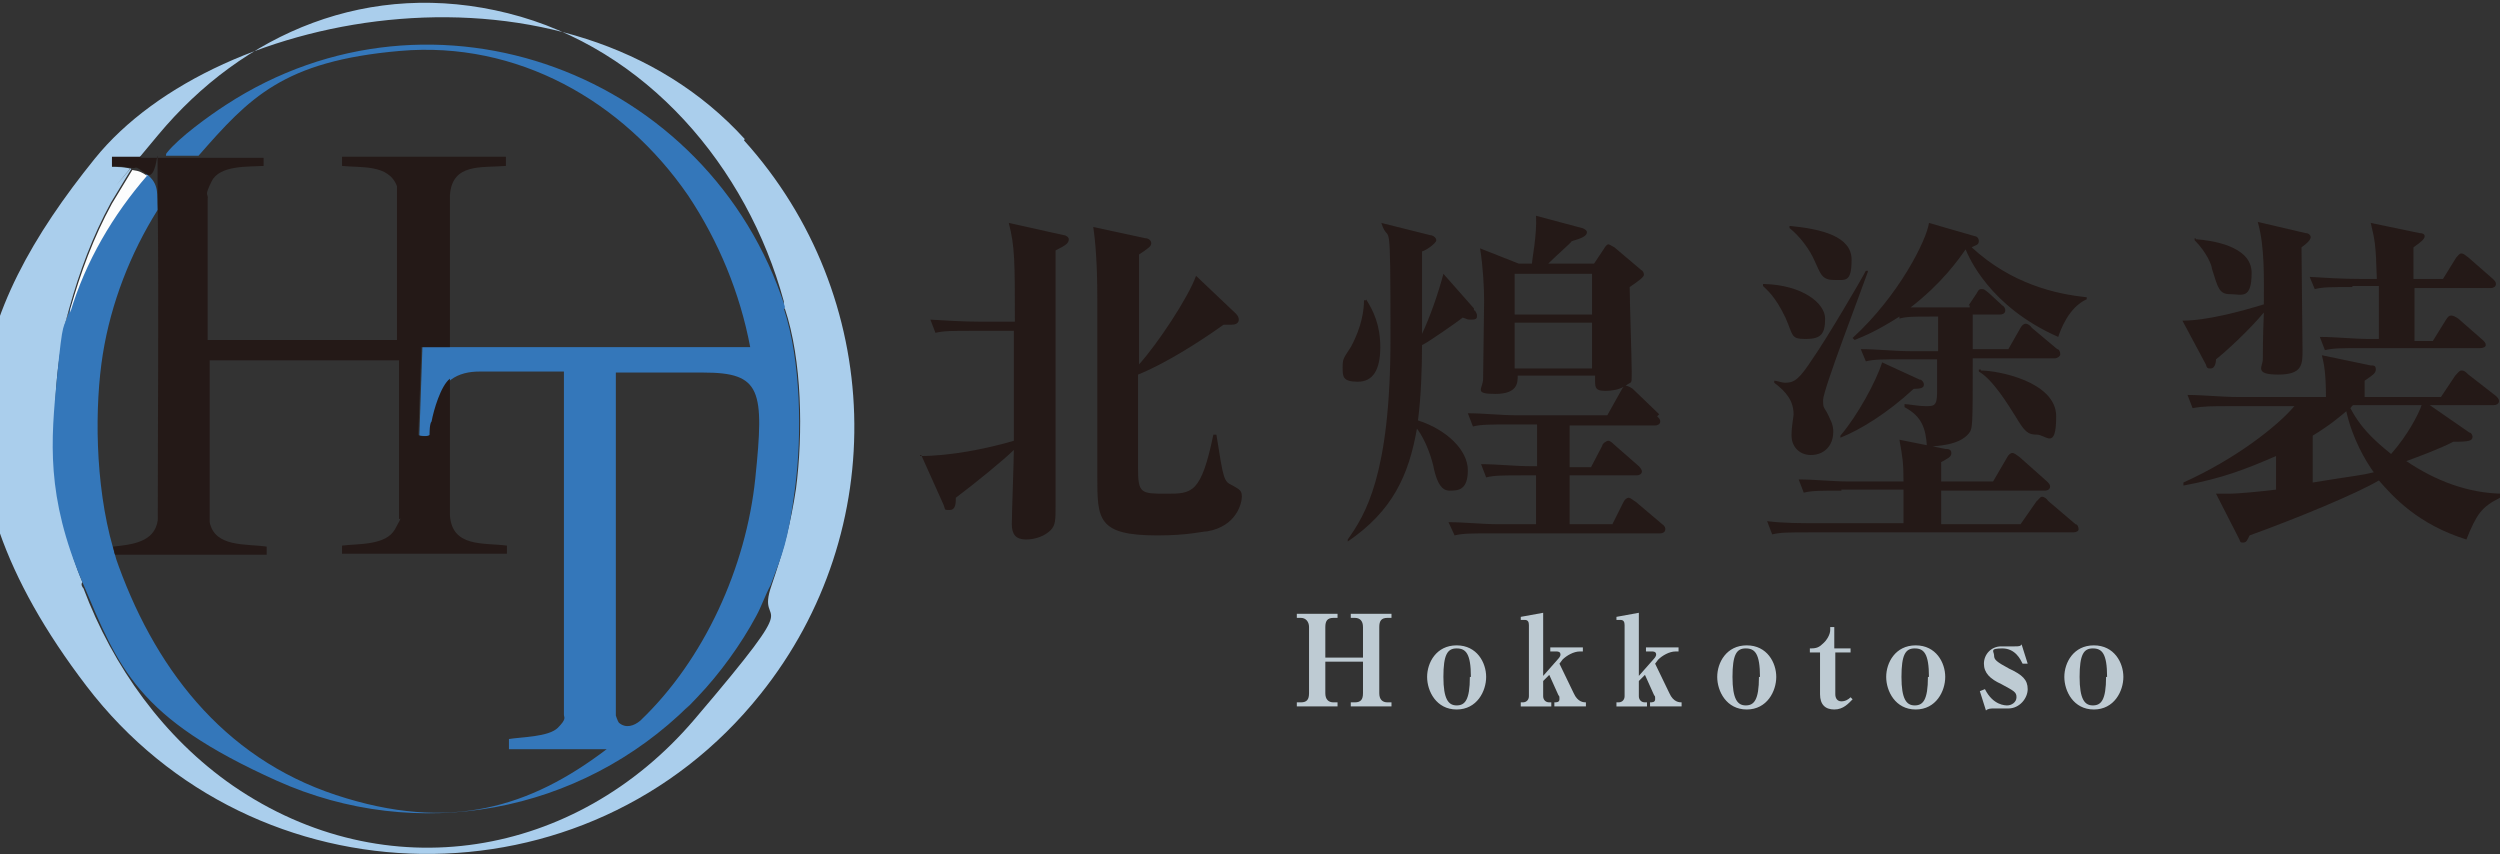 <?xml version="1.0" encoding="UTF-8"?>
<svg id="_レイヤー_1" xmlns="http://www.w3.org/2000/svg" version="1.1" viewBox="0 0 245.6 83.9">
  <rect x="0" y="0" width="245.6" height="83.9" fill="#333333" stroke="none"/>
  <!-- Generator: Adobe Illustrator 29.0.1, SVG Export Plug-In . SVG Version: 2.1.0 Build 192)  -->
  <defs>
    <style>
      .st0 {
        fill: #3477ba;
      }

      .st1 {
        fill: #aaceec;
      }

      .st2 {
        fill: #becbd3;
      }

      .st3 {
        fill: #241917;
      }

      .st4 {
        fill: #fcfdfd;
      }
    </style>
  </defs>
  <g>
    <path class="st1" d="M73.1,13.8c13.8,15.3,14.5,38.3,1.6,54.4-17,21.3-49.7,20.8-66.2-.8S-2.8,30.6,9.3,15.6C21.4.6,55.9-5.4,73.2,13.7h-.1ZM77,30.3v-.7c-3.6-13.2-13.5-24.9-27.1-28.3S23.9,3.2,15.5,13.3c-8.4,10.1-1.2,1.4-1.7,2.2h-2.8v.9c.6,0,1.3,0,1.9.2l-2,3.3c-1.8,3.3-3.1,6.8-4.1,10.4s0,.2,0,.3c-.6,2-1,4.4-1.2,6.5-.6,6.3,0,14.3,2.5,20.1-.2.2,0,.5.1.6,2.9,7.7,7.9,14.7,14.7,19.4,15,10.3,33.7,7.1,45.3-6.5s5.9-8.4,7.6-13.2,0,0,0,0c1.1-3.2,1.9-6.1,2.4-9.5.7-5.4.6-12.6-1.1-17.7h0Z"/>
    <path class="st1" d="M75.8,57.7h0Z"/>
    <path class="st0" d="M77,30.3c1.7,5.2,1.8,12.4,1.1,17.7s-1.2,6.3-2.4,9.5h0c-.5.9-.9,2.1-1.4,3-1.5,2.8-3.6,5.7-5.8,8s-.5.5-.8.8c-10.7,10.6-26.7,13.6-40.5,7.4s-15.5-11-19.1-19.5-3.1-13.9-2.5-20.1.6-4.5,1.2-6.5c1.5-4.9,4.3-9.6,7.6-13.5,1.3,1,1,2,1.1,3.5-2.7,4.3-4.6,9.2-5.4,14.2s-.8,12.7,1,19,0,.5.2.8c3.7,10.8,10.5,19.8,21.7,23.5s19.1,1.2,26.6-4.5h-9.6v-1c1.2-.2,3.9-.2,4.8-1.1s.6-1,.6-1.3v-33.7h-8.3c-1,0-2,.2-2.8.8s-1.6,3.1-1.8,4.2,0,1.2-.2,1.3-1,0-1.1,0h0c0,0,.3-8.7.3-8.7h32.2c-1-5.3-3.1-10.4-6.1-14.9-6.4-9.3-16.8-15.2-28.3-14.2s-14.8,4.6-19.8,10.3h-3.2q0-.2.1-.3c1.2-1.5,4.1-3.6,5.8-4.7,20.4-13.3,47.5-3.1,54.9,19.8v.2ZM60.5,36.6v33.7c0,0,.2.6.3.7.7.6,1.5.3,2.1-.2,6.3-6,10.4-15.1,11.3-23.8s.6-10.4-5.1-10.4h-8.7.1Z"/>
    <path class="st3" d="M13.8,15.5h2.3c.8,0,0,0,0,0h9.8v.8c-1.5.1-4.3-.1-5.1,1.5s-.3,1.1-.4,1.8v13.8h18.6v-14.6s0-.4,0-.5c-.8-2.2-3.6-1.8-5.4-2v-.9h16.1v.9c-2.4.2-5.3-.3-5.5,2.9v14.9h-2.8l-.3,8.6h0c0,.2,1.1.2,1.1,0s0-1.1.2-1.3c.2-1.1.9-3.5,1.8-4.2v13.4c.2,3.2,3.3,2.7,5.6,3v.8h-16.2v-.8c1.6-.2,4.3,0,5.2-1.6s.4-.9.4-1v-15.6h-18.6v15.9c.5,2.5,3.6,2.1,5.6,2.4v.8h-14.9c-.1-.3-.1-.5-.2-.8,1.8-.2,4.1-.4,4.4-2.6,0-10.2.1-20.4,0-30.5s.3-2.5-1.1-3.5-.8-.5-1.5-.6-1.3-.2-1.9-.2v-.9h2.9Z"/>
    <path class="st4" d="M75.8,57.7h0q0,0,0,0Z"/>
    <path class="st4" d="M14.5,17.2c-3.4,3.9-6.1,8.5-7.6,13.5,0,0,0-.2,0-.3,1-3.6,2.3-7.1,4.1-10.4l2-3.3c.7.1.9.2,1.5.6h0Z"/>
    <path class="st0" d="M16.1,15.5h0Z"/>
  </g>
  <g>
    <path class="st3" d="M90.4,44.8c2.9,0,6.5-.7,9.2-1.5v-10.8h-4c-2.1,0-2.9,0-3.7.2l-.5-1.3c1.6.1,3.3.2,4.9.2h3.4c0-5.9,0-7.4-.6-9.7l5.4,1.2c.2,0,.5.2.5.4,0,.4-.3.6-1.3,1.1v25c0,1.5,0,2-.5,2.5s-1.4.9-2.4.9-1.4-.5-1.4-1.5.2-6.3.2-7.3c-.9.9-3.7,3.2-5.7,4.7,0,.5,0,1.2-.6,1.2s-.4,0-.6-.5l-2.2-4.9h-.1ZM111.8,46c0,2.5.3,2.5,2.8,2.5s3.4,0,4.6-5.8h.3c.7,4.4.7,4.6,1.6,5,.7.4.9.5.9,1.1s-.5,2.9-3.4,3.4c-.5,0-1.8.4-4.9.4-5.9,0-5.9-1.6-5.9-5.8v-17.5c0-3.5-.2-5.7-.4-7l5.1,1.1c.3,0,.6.2.6.5s-.3.5-1.2,1.1v10.8c1.8-2,4.8-6.5,5.6-8.7l3.9,3.7c.2.2.3.4.3.6,0,.4-.4.5-.7.5h-.8c-2.5,1.8-5.9,3.9-8.4,4.9,0,0,0,9.2,0,9.2Z"/>
    <path class="st3" d="M134.2,29.4c.7,1.1,1.4,2.5,1.4,4.7s-.7,3.4-2.2,3.4-1.5-.5-1.5-1.4.1-.9.8-2c1.1-2,1.3-3.7,1.3-4.6h.2ZM144.9,30.5c.1.2.2.3.2.5s0,.4-.5.4-.3,0-.9-.2c-.5.4-3.5,2.5-4,2.7,0,2.2-.1,5.2-.4,7.4,2.8.9,4.9,2.9,4.9,4.9s-1,2-1.8,2-1.2-.8-1.5-2c-.2-1.1-.8-2.9-1.7-4.1-.8,4.6-2.4,8.1-6.8,11.1v-.2c1.7-2.4,4.2-6.3,4.2-19.7s-.1-8.9-.9-11.4l4.8,1.2c.2,0,.6.2.6.5s-1,1-1.4,1.1v8.1c.8-1.7,1.6-4,2.1-5.9l3,3.4v.2ZM162.8,40.9c.2.2.3.3.3.5,0,.3-.3.4-.5.4h-8.4v4.1h2.1l1.1-2.1c0-.2.4-.5.6-.5s.5.3.6.4l2.4,2.1c.2.2.3.4.3.5,0,.3-.3.4-.5.4h-6.6v4.8h4.2l1.1-2.2c.1-.2.3-.4.5-.4s.5.3.7.4l2.6,2.2c.3.2.3.4.3.5,0,.3-.3.4-.5.4h-16.5c-2.1,0-2.9,0-3.7.2l-.6-1.3c1.6,0,3.3.2,4.9.2h3.7v-4.8h-1.2c-2.1,0-2.9,0-3.7.2l-.5-1.3c1.6,0,3.3.2,4.9.2h.6v-4.1h-2.6c-2.1,0-2.9,0-3.7.2l-.5-1.3c1.6,0,3.2.2,4.9.2h8.8l1.4-2.5s.1-.2.2-.3c-.5.3-1.2.4-1.8.4-1.1,0-1-.4-1-1.5h-7.6c0,.7,0,1.8-2.2,1.8s-1.2-.5-1.2-1.5.1-6.6.1-7.7-.1-3.3-.4-5.1l3.8,1.5h1.3c0-.4.5-2.8.4-4.7l4.5,1.2c.1,0,.5.2.5.4,0,.4-.5.6-1.5.9,0,.1-1.5,1.4-2.3,2.2h4.5l1-1.5c.1-.2.3-.4.4-.4s.4.2.6.3l2.6,2.2c.2.1.3.3.3.5s-.5.6-1.4,1.2c0,1.3.2,7.1.2,8.4s0,.8-.6,1.3c.3,0,.7.3.7.3l2.6,2.5-.2.2ZM148.8,26.9v4h7.6v-4h-7.6ZM148.8,31.7v4.5h7.6v-4.5h-7.6Z"/>
    <path class="st3" d="M173.3,27.9c3.8.1,6,1.9,6,3.4s-.4,2-1.9,2-1.2-.3-2-2.1c-1-2.1-1.8-2.7-2.2-3.1v-.2h0ZM180.9,48.2c-2.1,0-2.9,0-3.7.2l-.5-1.3c1.6,0,3.3.2,4.9.2h5.4c0-1.9-.1-2.4-.4-4.1l4.5.9c.2,0,.6,0,.6.4s-.3.5-1,.9v1.9h5.1l1.4-2.4c.1-.2.3-.4.5-.4s.4.2.7.4l2.7,2.4c.2.2.3.3.3.5,0,.3-.3.4-.5.4h-10.2v3.3h7.8l1.6-2.3c.1,0,.3-.4.5-.4s.5.2.6.4l2.7,2.3c.2,0,.3.3.3.5s-.3.3-.5.3h-25.9c-2.1,0-2.9,0-3.7.2l-.5-1.3c1.6.2,3.3.2,4.9.2h8.5v-3.3h-6.1ZM183.5,26.7c-.7,2-4.4,11.6-4.4,12.6s.1.5.7,1.9c.3.6.3,1,.3,1.2,0,1.5-1,2.3-2.2,2.3s-1.9-.9-1.9-1.9.2-1.8.2-2.1c0-1.3-.7-2.2-1.9-3.1v-.2c.3,0,.7.2,1.1.2.9,0,1.4-.4,2.7-2.4,1.4-2,4.8-7.8,5.2-8.6h.2,0ZM175.9,22.2c3,.3,6,1,6,3.3s-.6,2-1.8,2-1.3-.8-1.8-1.8c-.5-1.2-1.5-2.5-2.5-3.3v-.2h.1ZM188.7,37.3c.3.2.3.4.3.5,0,.3-.3.4-1,.4-2.6,2.4-5.2,4-7.2,4.8v-.2c1.7-2,3.5-5.3,4.1-7.2l3.7,1.7h0ZM193.4,30l.8-1.2c.2-.4.3-.4.5-.4s.2,0,.7.4l1.3,1.2c.2.1.3.3.3.5,0,.3-.3.4-.5.4h-2.7v3.4h3.5l1.2-2.1c.1-.2.3-.4.5-.4s.5.2.6.4l2.5,2.1c.2,0,.3.3.3.5s-.3.4-.5.4h-8.1c0,6.8,0,6.9-.4,7.4-1,1.2-3.2,1.2-4.1,1.3-.1-1.8-.5-3-2.2-3.9v-.3c.4,0,1.3.2,2.1.2s1.1,0,1.1-1.4v-3.2h-3.3c-2.1,0-2.9,0-3.7.2l-.5-1.2c1.6,0,3.3.2,4.9.2h2.7v-3.4h-.8c-1.6,0-2.3,0-3,.2v-.2c-2.2,1.4-3.4,1.9-4.4,2.3l-.2-.2c4.6-4.2,7.3-9.7,7.5-11.3l4.5,1.3c.1,0,.4.1.4.5s-.4.4-.7.6c3.9,3.6,8.3,4.6,11.3,4.9v.2c-1.8.8-2.6,3.1-2.8,3.7-6.8-3-8.8-7.9-9.1-8.6-.7,1-2.3,3.3-5.4,5.7h5.8v-.2ZM194.6,36.4c1.7,0,7.4,1.1,7.4,4.5s-1,1.8-1.9,1.8-1.2-.3-2.1-1.8c-.7-1.1-2.2-3.6-3.6-4.4v-.2h.2Z"/>
    <path class="st3" d="M226.5,22.9c.3,0,.5.2.5.4s-.2.5-.9,1c0,1.6.1,8.7.1,10.1s0,2.4-2.4,2.4-1.5-.8-1.5-1.5,0-2,.1-4.6c-1.5,1.8-3.8,3.9-4.7,4.6,0,.5-.2.9-.5.9s-.4,0-.5-.4l-2.3-4.3c2.4,0,5.7-.9,8-1.6,0-2.6.1-5.7-.6-8.1l4.7,1.1h0ZM245.6,48.9c-1.8.9-2.3,1.6-3.3,4.1-4.8-1.5-7.2-4.2-8.6-5.8-2.2,1.3-8,3.7-12.7,5.4-.2.4-.3.7-.6.7s-.3,0-.4-.3l-2.3-4.5h1.2c1.1,0,3-.2,4.7-.4v-3.3c-3,1.3-5.3,2.2-9.1,2.9v-.3c5.1-2.3,9.2-5.5,10.9-7.5h-6.3c-1.8,0-2.7,0-3.7.2l-.5-1.3c1.6,0,3.3.2,4.9.2h8.7c0-2.4-.2-3.3-.4-4.1l4.8,1c.3,0,.5,0,.5.4s-.4.6-1.1,1.1v1.6h7.5l1.4-2.1c.2-.2.4-.5.6-.5s.3,0,.7.4l2.7,2.1c.2.2.3.3.3.5,0,.3-.3.4-.5.4h-6.3l3.9,2.7c.2,0,.3.3.3.4,0,.4-.3.5-1.9.5-1.3.7-3.8,1.6-4.6,1.9,2.8,1.9,6.1,3.2,9.6,3.2v.2l-.4.2ZM215.7,23.5c1.4.1,5.5.6,5.5,3.3s-1,2.1-2.1,2.1-1.2-.6-1.8-2.5c0-.3-.5-1.6-1.7-2.8v-.2h.1ZM231.1,28.2c-2.1,0-2.9,0-3.7.2l-.5-1.2c1.6.1,3.2.2,4.9.2h1.7c-.1-3.5-.2-3.8-.6-5.5l4.8,1c.3,0,.5.1.5.3,0,.3-.4.6-1.1,1.1v3.1h2.9l1.3-2.1c.2-.2.3-.4.5-.4s.3.1.7.4l2.4,2.1c.2.2.3.3.3.5,0,.3-.3.4-.5.4h-7.5v5.2h1.8l1.3-2.1c.2-.3.3-.4.5-.4s.4.1.7.3l2.4,2.1c.2.2.3.3.3.5s-.3.3-.5.3h-11.6c-2.1,0-2.9,0-3.7.2l-.5-1.3c1.6,0,3.3.2,4.9.2h.9v-5.2h-2.6ZM227.2,47.4c4.3-.7,4.8-.7,6-1-.8-1.1-2.1-3.3-2.7-6-.6.5-1.5,1.3-3.3,2.4v4.6ZM231.2,39.8q-.1,0-.3.3c.9,1.7,2,2.9,4,4.5,1.6-1.8,2.7-3.9,3-4.8h-6.7Z"/>
  </g>
  <g>
    <path class="st2" d="M130.2,65v3.1c0,.6.3.9.8.9h.4v.4h-4v-.4h.4c.6,0,.8-.3.8-.9v-6.5c0-.5-.3-.9-.8-.9h-.4v-.4h4v.4h-.4c-.6,0-.8.3-.8.9v3h3.7v-3c0-.6-.3-.9-.8-.9h-.4v-.4h4v.4h-.4c-.6,0-.8.3-.8.9v6.5c0,.6.3.9.8.9h.4v.4h-4v-.4h.4c.6,0,.8-.3.8-.9v-3.1h-3.7Z"/>
    <path class="st2" d="M140.2,66.5c0-1.4.9-3.1,2.9-3.1s2.9,1.7,2.9,3.1-.9,3.2-2.9,3.2-2.9-1.8-2.9-3.2ZM144.5,66.5c0-2.3-.5-2.8-1.4-2.8s-1.3.6-1.3,2.8.5,2.8,1.3,2.8,1.3-.5,1.3-2.8h0Z"/>
    <path class="st2" d="M161,67v1.4c0,.3.2.6.6.6h.2v.4h-3v-.4h.2c.4,0,.6-.3.6-.6v-7c0-.3-.1-.5-.4-.5h-.4v-.3l2.2-.4v6.2l1.5-1.7s.2-.2.2-.4c0-.3-.3-.3-.4-.3h-.6v-.4h3.2v.4h-.3c-.6,0-1.3.4-1.7.8l-.3.4,1.4,2.9c.4.9,1,.9,1.2.9v.4h-3.1v-.4c.2,0,.5,0,.5-.3s0-.3-.1-.4l-.9-2-.6.6h0Z"/>
    <path class="st2" d="M151.6,67v1.4c0,.3.2.6.6.6h.2v.4h-3v-.4h.2c.4,0,.6-.3.6-.6v-7c0-.3-.1-.5-.4-.5h-.4v-.3l2.2-.4v6.2l1.5-1.7s.2-.2.2-.4c0-.3-.3-.3-.4-.3h-.6v-.4h3.2v.4h-.3c-.6,0-1.3.4-1.7.8l-.3.4,1.4,2.9c.4.9,1,.9,1.2.9v.4h-3.1v-.4c.2,0,.5,0,.5-.3s0-.3-.1-.4l-.9-2-.6.6h0Z"/>
    <path class="st2" d="M168.7,66.5c0-1.4.9-3.1,2.9-3.1s2.9,1.7,2.9,3.1-.9,3.2-2.9,3.2-2.9-1.8-2.9-3.2ZM172.9,66.5c0-2.3-.5-2.8-1.4-2.8s-1.3.6-1.3,2.8.5,2.8,1.3,2.8,1.3-.5,1.3-2.8h0Z"/>
    <path class="st2" d="M180.3,64v4.2c0,.4.2.7.6.7s.7-.2.9-.4l.2.2c-.4.4-.9,1-1.8,1s-1.4-.5-1.4-1.5v-4.1h-1v-.4c.4,0,.8,0,1.2-.4.5-.4.8-1,.8-1.4v-.3h.4v2.1h1.6v.4h-1.6.1Z"/>
    <path class="st2" d="M185.3,66.5c0-1.4.9-3.1,2.9-3.1s2.9,1.7,2.9,3.1-.9,3.2-2.9,3.2-2.9-1.8-2.9-3.2ZM189.5,66.5c0-2.3-.5-2.8-1.4-2.8s-1.3.6-1.3,2.8.5,2.8,1.3,2.8,1.3-.5,1.3-2.8h0Z"/>
    <path class="st2" d="M199.1,65.2h-.4c-.2-.4-.7-1.5-2-1.5s-.8.3-.8.7.2.6,1.5,1.3c1.3.6,1.8,1.1,1.8,2s-.8,1.9-1.9,1.9-.3,0-.7,0c0,0-.6,0-.7,0-.3,0-.6,0-.8.2l-.6-1.9.5-.2c.8,1.6,2,1.6,2.2,1.6.4,0,.9-.3.9-.8s-.2-.6-1.5-1.3c-1.1-.5-1.7-1.1-1.7-2s.7-1.7,1.7-1.7.3,0,.7,0c.3,0,.4,0,.6,0,.4,0,.6,0,.7-.2l.6,1.9h-.1Z"/>
    <path class="st2" d="M202.8,66.5c0-1.4.9-3.1,2.9-3.1s2.9,1.7,2.9,3.1-.9,3.2-2.9,3.2-2.9-1.8-2.9-3.2ZM207,66.5c0-2.3-.5-2.8-1.4-2.8s-1.3.6-1.3,2.8.5,2.8,1.3,2.8,1.3-.5,1.3-2.8h0Z"/>
  </g>
</svg>